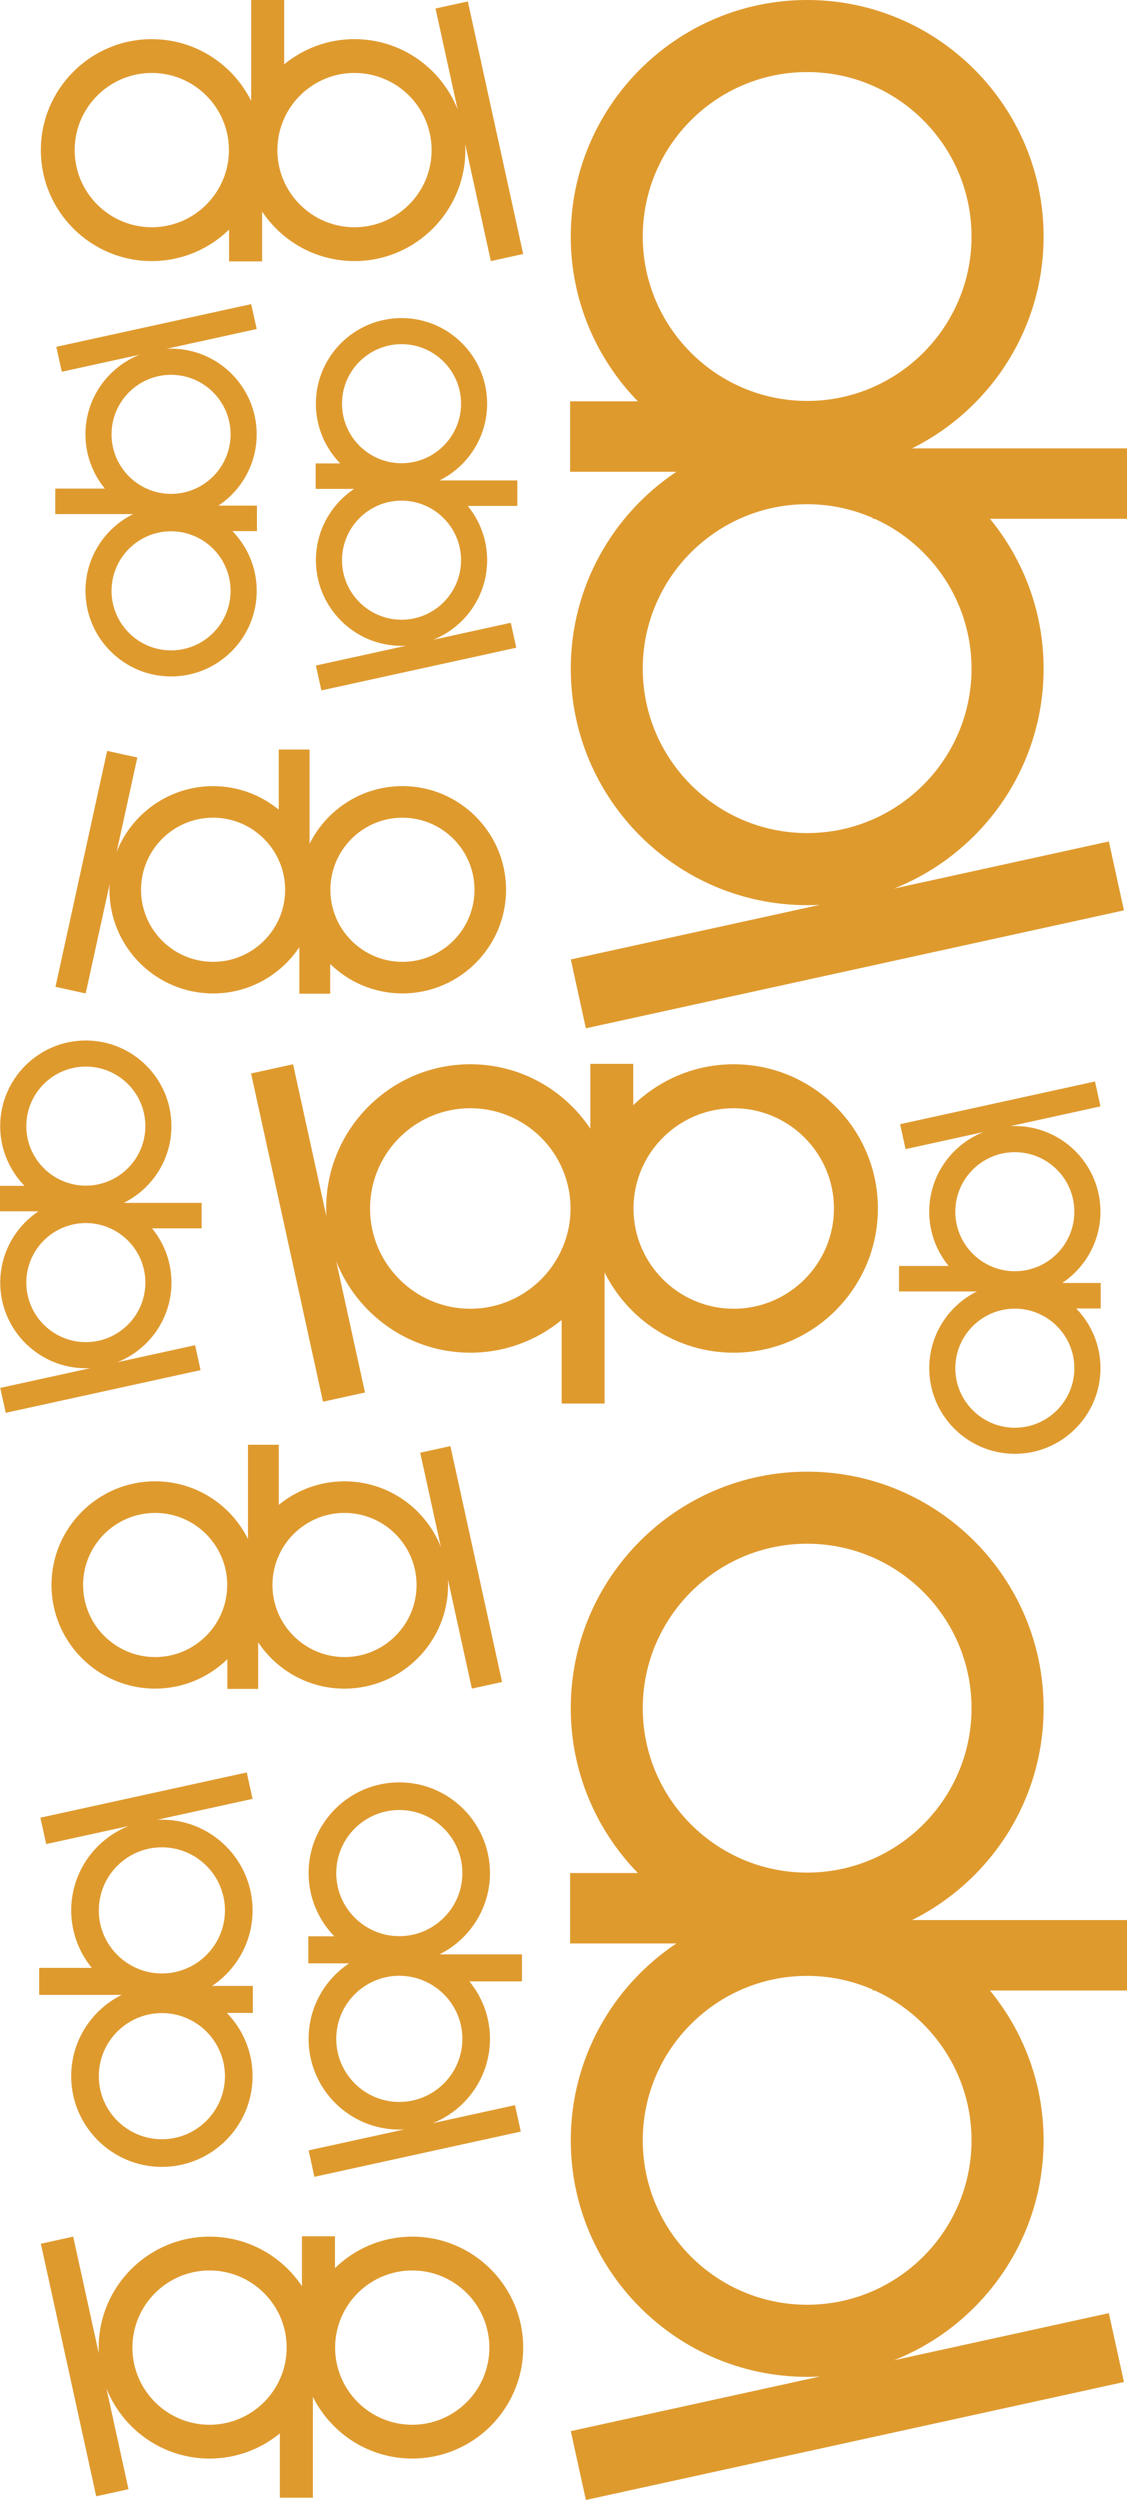 <?xml version="1.0" encoding="UTF-8"?> <svg xmlns="http://www.w3.org/2000/svg" id="Calque_2" viewBox="0 0 420 931.39"><defs><style>.cls-1{fill:#df9a2e;}</style></defs><g id="accueil"><g id="présentation"><g id="motif"><path class="cls-1" d="m218.32,383.11l200.54-43.95-5.62-25.67-80.06,17.55c32.61-12.93,55.74-44.77,55.74-81.93,0-21.17-7.51-40.61-19.99-55.82h51.07v-26.24h-80.11c29.03-14.43,49.03-44.39,49.03-78.94,0-48.59-39.53-88.11-88.11-88.11s-88.11,39.53-88.11,88.11c0,23.86,9.55,45.53,25.01,61.41h-25.25v26.25h39.6c-23.7,15.81-39.35,42.78-39.35,73.35,0,48.59,39.53,88.11,88.11,88.11,1.59,0,3.17-.05,4.74-.13l-92.84,20.35,5.62,25.67Zm21.22-295c0-33.78,27.48-61.26,61.26-61.26s61.26,27.48,61.26,61.26-27.48,61.26-61.26,61.26-61.26-27.48-61.26-61.26Zm0,161c0-33.78,27.48-61.26,61.26-61.26,8.68,0,16.94,1.83,24.43,5.1v.34h.76c21.25,9.63,36.07,31.02,36.07,55.82,0,33.78-27.48,61.26-61.26,61.26s-61.26-27.48-61.26-61.26Z"></path><path class="cls-1" d="m218.32,931.39l200.54-43.95-5.62-25.67-80.06,17.55c32.61-12.93,55.74-44.77,55.74-81.93,0-21.17-7.51-40.61-19.99-55.82h51.07v-26.24h-80.11c29.03-14.43,49.03-44.39,49.03-78.94,0-48.59-39.53-88.11-88.11-88.11s-88.11,39.53-88.11,88.11c0,23.86,9.55,45.53,25.01,61.41h-25.25v26.25h39.6c-23.7,15.81-39.35,42.78-39.35,73.35,0,48.59,39.53,88.11,88.11,88.11,1.59,0,3.17-.05,4.74-.13l-92.84,20.35,5.62,25.67Zm21.22-295c0-33.78,27.48-61.26,61.26-61.26s61.26,27.48,61.26,61.26-27.48,61.26-61.26,61.26-61.26-27.48-61.26-61.26Zm0,161c0-33.78,27.48-61.26,61.26-61.26,8.68,0,16.94,1.83,24.43,5.1v.34h.76c21.25,9.63,36.07,31.02,36.07,55.82,0,33.78-27.48,61.26-61.26,61.26s-61.26-27.48-61.26-61.26Z"></path><path class="cls-1" d="m93.57,399.94l26.8,122.28,15.65-3.43-10.7-48.82c7.88,19.88,27.3,33.99,49.95,33.99,12.91,0,24.76-4.58,34.04-12.19v31.14s16,0,16,0v-48.85c8.8,17.7,27.06,29.9,48.13,29.9,29.63,0,53.73-24.1,53.73-53.73,0-29.63-24.1-53.73-53.73-53.73-14.55,0-27.76,5.82-37.44,15.25v-15.4s-16,0-16,0v24.14c-9.64-14.45-26.09-24-44.72-24-29.63,0-53.73,24.1-53.73,53.73,0,.97.03,1.93.08,2.89l-12.41-56.61-15.65,3.43Zm179.87,12.94c20.6,0,37.35,16.76,37.35,37.35s-16.76,37.35-37.35,37.35-37.35-16.76-37.35-37.35c0-20.6,16.76-37.35,37.35-37.35Zm-98.17,0c20.6,0,37.35,16.76,37.35,37.35,0,5.29-1.11,10.33-3.11,14.9h-.21s0,.46,0,.46c-5.87,12.96-18.91,21.99-34.04,21.99-20.6,0-37.35-16.76-37.35-37.35,0-20.6,16.76-37.35,37.35-37.35Z"></path><path class="cls-1" d="m194.97,94.62L174.35.53l-12.04,2.64,8.23,37.56c-6.07-15.3-21-26.15-38.44-26.15-9.93,0-19.05,3.52-26.19,9.38V0h-12.31v37.59c-6.77-13.62-20.82-23-37.04-23-22.79,0-41.34,18.54-41.34,41.34,0,22.79,18.54,41.34,41.34,41.34,11.2,0,21.36-4.48,28.81-11.73v11.85h12.31v-18.58c7.42,11.12,20.07,18.46,34.41,18.46,22.79,0,41.34-18.54,41.34-41.34,0-.75-.02-1.49-.06-2.22l9.55,43.56,12.04-2.64Zm-138.4-9.96c-15.85,0-28.74-12.89-28.74-28.74,0-15.85,12.89-28.74,28.74-28.74s28.74,12.89,28.74,28.74c0,15.85-12.89,28.74-28.74,28.74Zm75.54,0c-15.85,0-28.74-12.89-28.74-28.74,0-4.07.86-7.95,2.39-11.46h.16v-.36c4.52-9.97,14.55-16.92,26.19-16.92,15.85,0,28.74,12.89,28.74,28.74s-12.89,28.74-28.74,28.74Z"></path><path class="cls-1" d="m15.23,835.92l20.62,94.09,12.04-2.64-8.23-37.56c6.07,15.3,21,26.15,38.44,26.15,9.93,0,19.05-3.52,26.19-9.38v23.96s12.31,0,12.31,0v-37.59c6.77,13.62,20.82,23,37.04,23,22.79,0,41.34-18.54,41.34-41.34,0-22.79-18.54-41.34-41.34-41.34-11.2,0-21.36,4.48-28.81,11.73v-11.85s-12.31,0-12.31,0v18.58c-7.42-11.12-20.07-18.46-34.41-18.46-22.79,0-41.34,18.54-41.34,41.34,0,.75.02,1.49.06,2.22l-9.55-43.56-12.04,2.64Zm138.4,9.96c15.85,0,28.74,12.89,28.74,28.74,0,15.85-12.89,28.74-28.74,28.74-15.85,0-28.74-12.89-28.74-28.74,0-15.85,12.89-28.74,28.74-28.74Zm-75.54,0c15.85,0,28.74,12.89,28.74,28.74,0,4.07-.86,7.95-2.39,11.46h-.16s0,.36,0,.36c-4.52,9.97-14.55,16.92-26.19,16.92-15.85,0-28.74-12.89-28.74-28.74,0-15.85,12.89-28.74,28.74-28.74Z"></path><path class="cls-1" d="m187.11,626.65l-19.26-87.9-11.25,2.47,7.69,35.09c-5.67-14.29-19.62-24.43-35.91-24.43-9.28,0-17.8,3.29-24.47,8.76v-22.39h-11.5v35.11c-6.32-12.72-19.45-21.49-34.6-21.49-21.29,0-38.62,17.32-38.62,38.62,0,21.29,17.32,38.62,38.62,38.62,10.46,0,19.95-4.19,26.91-10.96v11.07h11.5v-17.35c6.93,10.39,18.75,17.25,32.15,17.25,21.29,0,38.62-17.32,38.62-38.62,0-.7-.02-1.39-.06-2.08l8.92,40.69,11.25-2.47Zm-129.29-9.3c-14.81,0-26.85-12.04-26.85-26.85,0-14.81,12.04-26.85,26.85-26.85,14.81,0,26.85,12.04,26.85,26.85,0,14.81-12.04,26.85-26.85,26.85Zm70.57,0c-14.81,0-26.85-12.04-26.85-26.85,0-3.8.8-7.42,2.23-10.71h.15v-.33c4.22-9.31,13.59-15.81,24.47-15.81,14.81,0,26.85,12.04,26.85,26.85,0,14.81-12.04,26.85-26.85,26.85Z"></path><path class="cls-1" d="m31.93,370.11l8.92-40.69c-.04.69-.06,1.38-.06,2.08,0,21.29,17.32,38.62,38.62,38.62,13.4,0,25.22-6.86,32.15-17.25v17.35s11.5,0,11.5,0v-11.07c6.96,6.78,16.46,10.96,26.91,10.96,21.29,0,38.62-17.32,38.62-38.62,0-21.29-17.32-38.62-38.62-38.62-15.15,0-28.27,8.77-34.6,21.49v-35.11s-11.5,0-11.5,0v22.39c-6.67-5.47-15.19-8.76-24.47-8.76-16.29,0-30.24,10.14-35.91,24.43l7.69-35.09-11.25-2.47-19.26,87.9,11.25,2.47Zm91.2-38.62c0-14.81,12.04-26.85,26.85-26.85,14.81,0,26.85,12.04,26.85,26.85s-12.04,26.85-26.85,26.85c-14.81,0-26.85-12.04-26.85-26.85Zm-70.57,0c0-14.81,12.04-26.85,26.85-26.85,10.87,0,20.25,6.5,24.47,15.81v.33s.15,0,.15,0c1.43,3.28,2.23,6.9,2.23,10.71,0,14.81-12.04,26.85-26.85,26.85-14.81,0-26.85-12.04-26.85-26.85Z"></path><path class="cls-1" d="m91.97,660.33l-76.92,16.86,2.16,9.84,30.71-6.73c-12.51,4.96-21.38,17.17-21.38,31.43,0,8.12,2.88,15.58,7.67,21.41H14.61s0,10.07,0,10.07h30.73c-11.13,5.53-18.81,17.03-18.81,30.28,0,18.64,15.16,33.8,33.8,33.8,18.64,0,33.8-15.16,33.8-33.8,0-9.15-3.66-17.46-9.59-23.56h9.69s0-10.07,0-10.07h-15.19c9.09-6.06,15.09-16.41,15.09-28.13,0-18.64-15.16-33.8-33.8-33.8-.61,0-1.21.02-1.82.05l35.61-7.8-2.16-9.84Zm-8.14,113.16c0,12.96-10.54,23.5-23.5,23.5-12.96,0-23.5-10.54-23.5-23.5,0-12.96,10.54-23.5,23.5-23.5,12.96,0,23.5,10.54,23.5,23.5Zm0-61.76c0,12.96-10.54,23.5-23.5,23.5-3.33,0-6.5-.7-9.37-1.96v-.13s-.29,0-.29,0c-8.15-3.69-13.84-11.9-13.84-21.41,0-12.96,10.54-23.5,23.5-23.5,12.96,0,23.5,10.54,23.5,23.5Z"></path><path class="cls-1" d="m117.17,810.99l76.92-16.86-2.16-9.84-30.71,6.73c12.51-4.96,21.38-17.17,21.38-31.43,0-8.12-2.88-15.58-7.67-21.41h19.59s0-10.07,0-10.07h-30.73c11.13-5.53,18.81-17.03,18.81-30.28,0-18.64-15.16-33.8-33.8-33.8-18.64,0-33.8,15.16-33.8,33.8,0,9.15,3.66,17.46,9.59,23.56h-9.69s0,10.07,0,10.07h15.19c-9.09,6.06-15.09,16.41-15.09,28.13,0,18.64,15.16,33.8,33.8,33.8.61,0,1.21-.02,1.82-.05l-35.61,7.8,2.16,9.84Zm8.14-113.16c0-12.96,10.54-23.5,23.5-23.5,12.96,0,23.5,10.54,23.5,23.5,0,12.96-10.54,23.5-23.5,23.5-12.96,0-23.5-10.54-23.5-23.5Zm0,61.76c0-12.96,10.54-23.5,23.5-23.5,3.33,0,6.5.7,9.37,1.96v.13s.29,0,.29,0c8.15,3.69,13.84,11.9,13.84,21.41,0,12.96-10.54,23.5-23.5,23.5-12.96,0-23.5-10.54-23.5-23.5Z"></path><path class="cls-1" d="m2.13,526.36l72.62-15.91-2.04-9.29-28.99,6.35c11.81-4.68,20.18-16.21,20.18-29.67,0-7.66-2.72-14.71-7.24-20.21h18.49s0-9.5,0-9.5h-29.01c10.51-5.22,17.75-16.07,17.75-28.58,0-17.59-14.31-31.91-31.91-31.91-17.59,0-31.91,14.31-31.91,31.91,0,8.64,3.46,16.49,9.06,22.24H0s0,9.5,0,9.5h14.34c-8.58,5.72-14.25,15.49-14.25,26.56,0,17.59,14.31,31.91,31.91,31.91.58,0,1.15-.02,1.71-.05L.09,517.07l2.04,9.29Zm7.68-106.82c0-12.23,9.95-22.18,22.18-22.18s22.18,9.95,22.18,22.18c0,12.23-9.95,22.18-22.18,22.18-12.23,0-22.18-9.95-22.18-22.18Zm0,58.3c0-12.23,9.95-22.18,22.18-22.18,3.14,0,6.13.66,8.85,1.85v.12s.27,0,.27,0c7.69,3.49,13.06,11.23,13.06,20.21,0,12.23-9.95,22.18-22.18,22.18-12.23,0-22.18-9.95-22.18-22.18Z"></path><path class="cls-1" d="m119.78,257.22l72.62-15.91-2.04-9.29-28.99,6.35c11.81-4.68,20.18-16.21,20.18-29.67,0-7.66-2.72-14.71-7.24-20.21h18.49s0-9.5,0-9.5h-29.01c10.51-5.22,17.75-16.07,17.75-28.58,0-17.59-14.31-31.91-31.91-31.91-17.59,0-31.91,14.31-31.91,31.91,0,8.64,3.46,16.49,9.06,22.24h-9.14s0,9.5,0,9.5h14.34c-8.58,5.72-14.25,15.49-14.25,26.56,0,17.59,14.31,31.91,31.91,31.91.58,0,1.15-.02,1.71-.05l-33.62,7.37,2.04,9.29Zm7.68-106.82c0-12.23,9.95-22.18,22.18-22.18,12.23,0,22.18,9.95,22.18,22.18s-9.95,22.18-22.18,22.18-22.18-9.95-22.18-22.18Zm0,58.3c0-12.23,9.95-22.18,22.18-22.18,3.14,0,6.13.66,8.85,1.85v.12s.27,0,.27,0c7.69,3.49,13.06,11.23,13.06,20.21,0,12.23-9.95,22.18-22.18,22.18-12.23,0-22.18-9.95-22.18-22.18Z"></path><path class="cls-1" d="m93.61,113.3l-72.62,15.91,2.04,9.29,28.99-6.35c-11.81,4.68-20.18,16.21-20.18,29.67,0,7.66,2.72,14.71,7.24,20.21h-18.49v9.5h29.01c-10.51,5.22-17.75,16.07-17.75,28.58,0,17.59,14.31,31.91,31.91,31.91,17.59,0,31.91-14.31,31.91-31.91,0-8.64-3.46-16.49-9.06-22.24h9.14v-9.5h-14.34c8.58-5.72,14.25-15.49,14.25-26.56,0-17.59-14.31-31.91-31.91-31.91-.58,0-1.15.02-1.71.05l33.62-7.37-2.04-9.29Zm-7.68,106.82c0,12.23-9.95,22.18-22.18,22.18-12.23,0-22.18-9.95-22.18-22.18,0-12.23,9.95-22.18,22.18-22.18s22.18,9.95,22.18,22.18Zm0-58.3c0,12.23-9.95,22.18-22.18,22.18-3.14,0-6.13-.66-8.85-1.85v-.12h-.27c-7.69-3.49-13.06-11.23-13.06-20.21,0-12.23,9.95-22.18,22.18-22.18,12.23,0,22.18,9.95,22.18,22.18Z"></path><path class="cls-1" d="m408.06,402.91l-72.62,15.91,2.04,9.29,28.99-6.35c-11.81,4.68-20.18,16.21-20.18,29.67,0,7.66,2.72,14.71,7.24,20.21h-18.49v9.5h29.01c-10.51,5.22-17.75,16.07-17.75,28.58,0,17.59,14.31,31.91,31.91,31.91,17.59,0,31.91-14.31,31.91-31.91,0-8.64-3.46-16.49-9.06-22.24h9.14v-9.5h-14.34c8.58-5.72,14.25-15.49,14.25-26.56,0-17.59-14.31-31.91-31.91-31.91-.58,0-1.15.02-1.71.05l33.62-7.37-2.04-9.29Zm-7.68,106.82c0,12.23-9.95,22.18-22.18,22.18-12.23,0-22.18-9.95-22.18-22.18,0-12.23,9.95-22.18,22.18-22.18s22.18,9.95,22.18,22.18Zm0-58.3c0,12.23-9.95,22.18-22.18,22.18-3.14,0-6.13-.66-8.85-1.85v-.12h-.27c-7.69-3.49-13.06-11.23-13.06-20.21,0-12.23,9.95-22.18,22.18-22.18s22.18,9.95,22.18,22.18Z"></path></g></g></g></svg> 